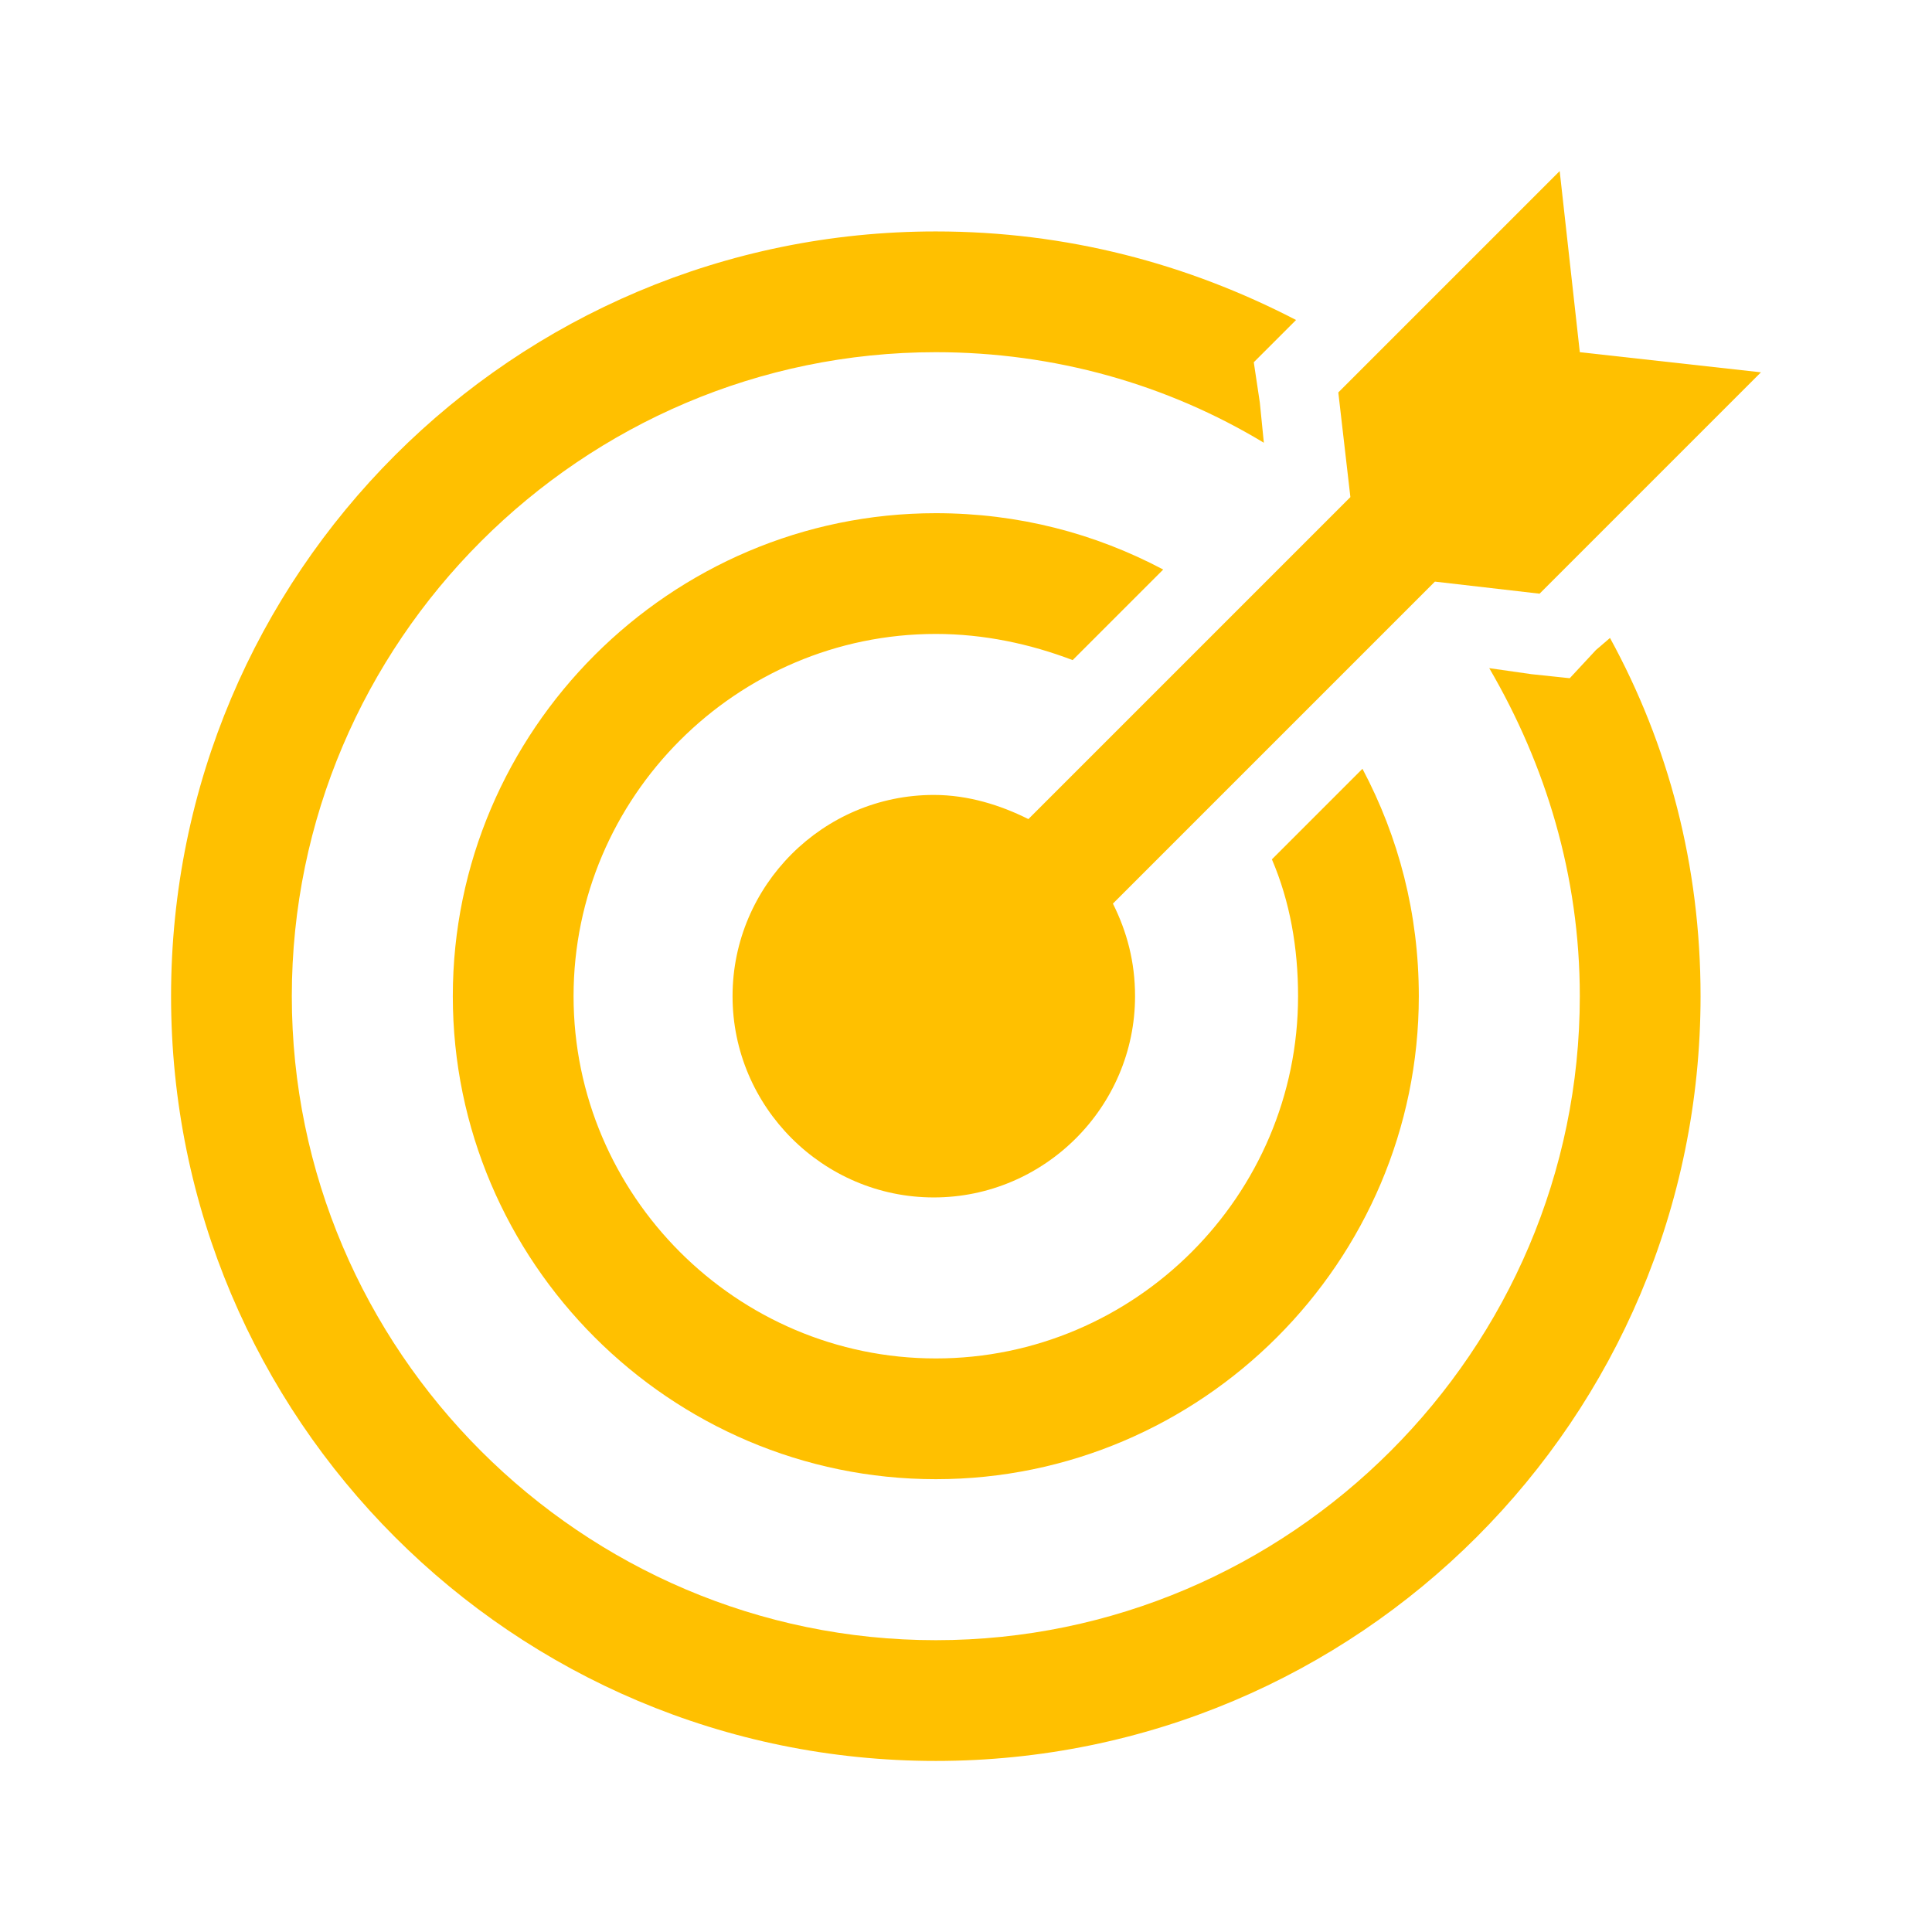 <svg width="96" height="96" xmlns="http://www.w3.org/2000/svg" xmlns:xlink="http://www.w3.org/1999/xlink" xml:space="preserve" overflow="hidden"><g transform="translate(-520 -492)"><path d="M598.5 509.5 597.5 500.5 586.5 511.5 587.1 516.7 571.1 532.7C569.7 532 568.1 531.5 566.4 531.5 560.9 531.5 556.4 536 556.4 541.5 556.4 547 560.9 551.5 566.4 551.5 571.9 551.5 576.4 547 576.4 541.5 576.4 539.8 576 538.3 575.3 536.9L591.3 520.9 596.5 521.5 607.5 510.5 598.5 509.5Z" fill="#FFC000"/><path d="M599.3 524.3 598 525.7 596.1 525.5 594 525.2C596.8 530 598.5 535.5 598.5 541.5 598.5 559.1 584.1 573.5 566.5 573.5 548.9 573.5 534.5 559.1 534.5 541.5 534.5 523.9 548.9 509.5 566.5 509.5 572.4 509.5 578 511.1 582.8 514L582.6 512 582.3 510 583.7 508.6 584.4 507.9C579 505.1 573 503.5 566.5 503.5 545.5 503.5 528.5 520.5 528.5 541.5 528.5 562.5 545.5 579.5 566.5 579.5 587.5 579.5 604.5 562.5 604.5 541.5 604.5 535 602.9 529 600 523.7L599.3 524.3Z" fill="#FFC000"/><path d="M583.2 534.7C584.1 536.8 584.5 539.1 584.5 541.5 584.5 551.4 576.4 559.5 566.5 559.5 556.6 559.5 548.5 551.4 548.5 541.5 548.5 531.6 556.6 523.5 566.5 523.5 568.9 523.5 571.2 524 573.3 524.8L577.8 520.3C574.4 518.5 570.6 517.5 566.5 517.5 553.3 517.5 542.5 528.3 542.5 541.5 542.5 554.7 553.3 565.5 566.5 565.5 579.7 565.5 590.5 554.7 590.5 541.5 590.5 537.4 589.5 533.6 587.7 530.2L583.2 534.7Z" fill="#FFC000"/></g></svg>